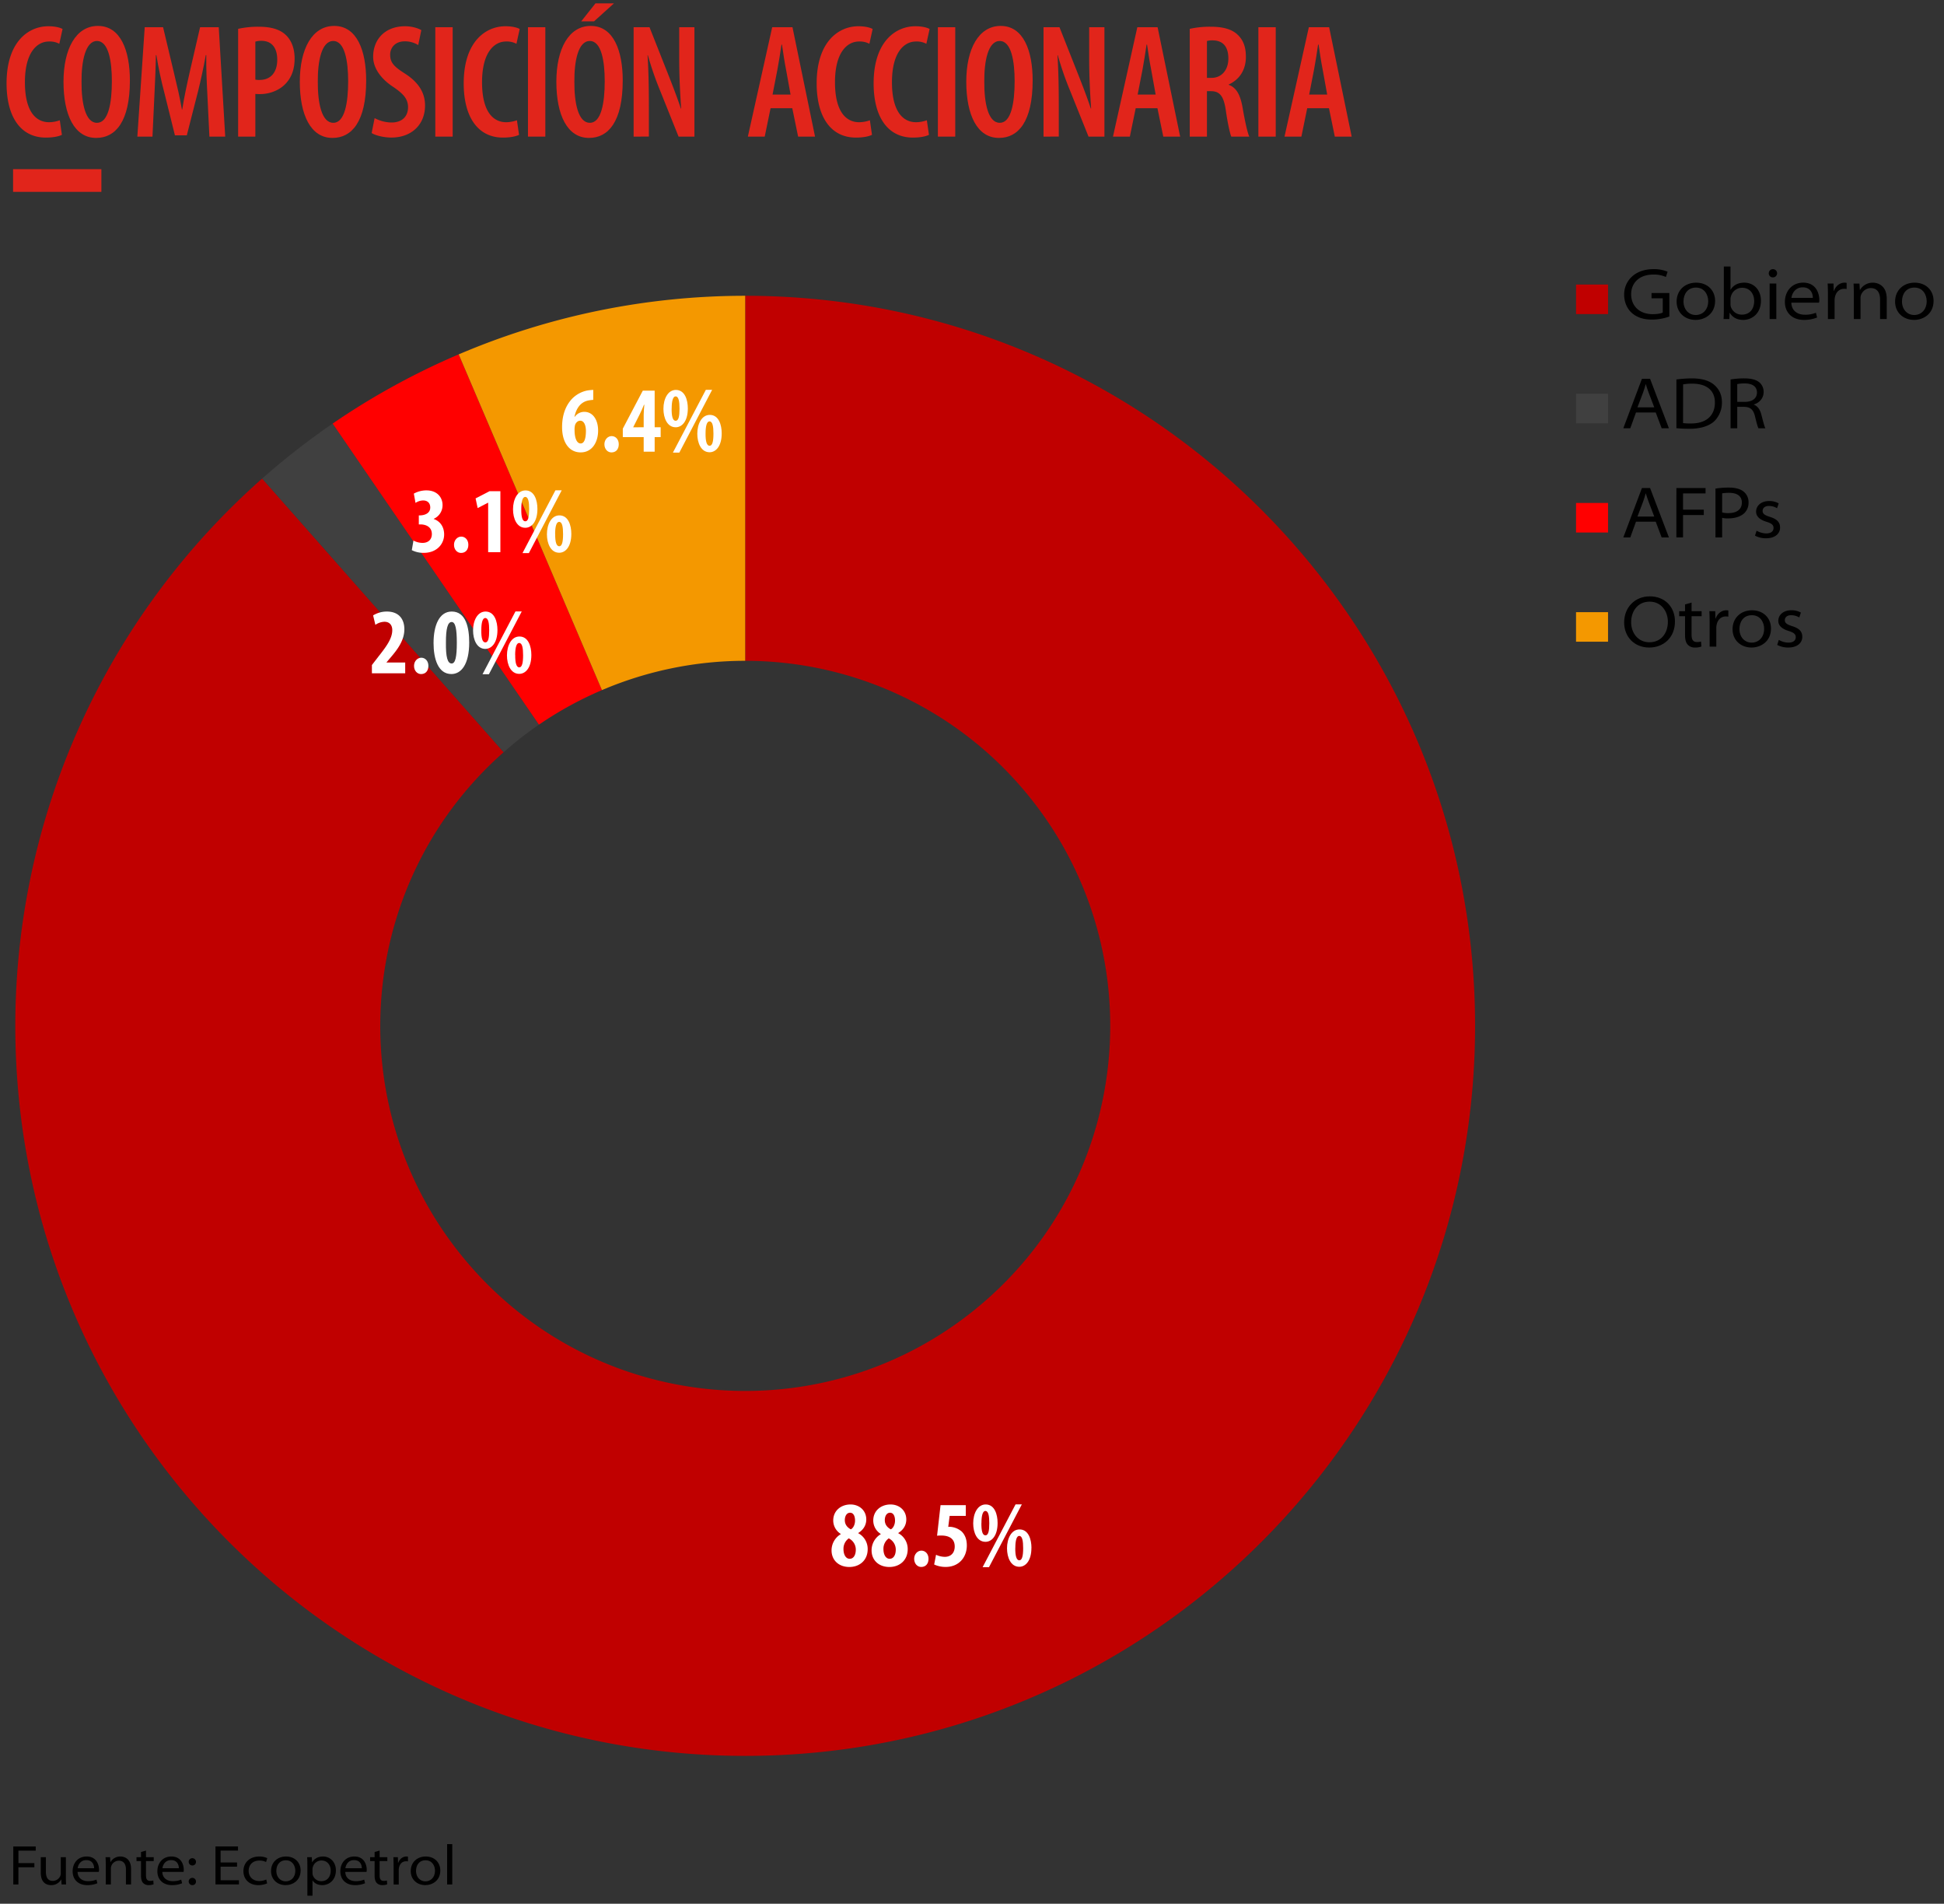 <svg xmlns="http://www.w3.org/2000/svg" width="1800" height="1762.34" viewBox="0 0 1800 1762.34"><rect x="0" y="0" width="1800" height="1762.34" fill="#333333" stroke="none"/><defs><style>.cls-1{fill:#e1251b;}.cls-2,.cls-8{fill:#c00000;}.cls-2,.cls-3,.cls-4,.cls-5,.cls-6{fill-rule:evenodd;}.cls-3,.cls-9{fill:#404040;}.cls-10,.cls-4{fill:red;}.cls-11,.cls-5{fill:#f49800;}.cls-6{fill:#ffd334;}.cls-7{fill:#fff;}</style></defs><g id="COMPOSICIÓN_ACCIONARIA" data-name="COMPOSICIÓN ACCIONARIA"><path class="cls-1" d="M57.32,124.82c-3,1.5-8.27,2.55-14.88,2.55-23.14,0-36.36-18.93-36.36-50.18C6.08,38.27,26.67,24.3,44.7,24.3c6.61,0,11.26,1.35,13.22,2.55l-3,13.68a18.87,18.87,0,0,0-9.61-2.11c-11,0-22.24,10.07-22.24,37.72,0,27.19,10.22,37,22.39,37a29.73,29.73,0,0,0,9.91-1.81Z"/><path class="cls-1" d="M89,127.67c-20.13,0-30.2-21.33-30.2-52C58.82,45.33,70.24,24,90.67,24c21.19,0,29.6,23.14,29.6,50.48,0,38.17-13.37,53.19-31.1,53.19Zm.9-14c10.37,0,13.68-18.18,13.68-38.47,0-18.33-3-37.26-13.83-37.26C79.11,38,75.35,56.75,75.5,75.53c-.15,20,3.61,38.17,14.27,38.17Z"/><path class="cls-1" d="M192,87.4c-.6-11.41-1.2-25.24-1-36.36h-.45c-2,11.12-4.66,23.29-7.07,33.06l-10.51,41.17h-11L152,85.15c-2.7-10.22-5.41-22.84-7.21-34.11h-.45c-.15,11.42-.75,24.8-1.35,36.82l-1.81,38.61h-14L134,25.2h17l9.77,41c3.15,13.07,5.7,23.74,7.66,35.16h.3c1.8-11.42,4.06-21.94,7.06-35.16l9.47-41h17.28l6,101.27H193.9Z"/><path class="cls-1" d="M220.5,26.7a85,85,0,0,1,18.78-1.95c10.67,0,19.38,1.95,25.39,7.66,5.41,5.11,8.12,12.92,8.12,21.64,0,10.22-2.86,17.13-7.52,22.54-6,7.06-15.77,10.51-24.34,10.51a43.62,43.62,0,0,1-4.5-.15v39.52H220.5Zm15.93,47a15.25,15.25,0,0,0,3.9.3c10.52,0,16.38-7.21,16.38-18.78,0-9.47-3.91-17.43-14.73-17.43a18.34,18.34,0,0,0-5.55.75Z"/><path class="cls-1" d="M307.8,127.67c-20.14,0-30.2-21.33-30.2-52C277.6,45.33,289,24,309.45,24c21.19,0,29.6,23.14,29.6,50.48,0,38.17-13.37,53.19-31.1,53.19Zm.9-14c10.37,0,13.67-18.18,13.67-38.47,0-18.33-3-37.26-13.82-37.26s-14.43,18.78-14.28,37.56c-.15,20,3.61,38.17,14.28,38.17Z"/><path class="cls-1" d="M346.87,109.34a34.24,34.24,0,0,0,15.62,4.06c9.92,0,15.33-5.71,15.33-14.13,0-8.11-5-12.77-13.22-18.48-11.27-7.21-19.09-17.28-19.09-28.24,0-15.78,10.67-28.25,29.6-28.25,6.46,0,12.32,1.95,15,3.6l-2.86,13.83a23.15,23.15,0,0,0-12.47-3.46c-9.16,0-13.52,6.16-13.52,12.32,0,7.82,4.06,11.42,14.42,18,12.78,8.42,17.88,18.18,17.88,29,0,18.18-12.92,29.75-31.1,29.75-7.51,0-15.17-2.1-18.33-4.2Z"/><path class="cls-1" d="M419.14,25.2V126.47H403.06V25.2Z"/><path class="cls-1" d="M480.59,124.82c-3,1.5-8.26,2.55-14.87,2.55-23.14,0-36.36-18.93-36.36-50.18,0-38.92,20.58-52.89,38.61-52.89,6.61,0,11.27,1.35,13.22,2.55l-3,13.68a18.89,18.89,0,0,0-9.62-2.11c-11,0-22.23,10.07-22.23,37.72,0,27.19,10.21,37,22.38,37a29.74,29.74,0,0,0,9.92-1.81Z"/><path class="cls-1" d="M504.94,25.2V126.47H488.86V25.2Z"/><path class="cls-1" d="M545.35,127.67c-20.13,0-30.2-21.33-30.2-52C515.15,45.33,526.57,24,547,24c21.18,0,29.6,23.14,29.6,50.48,0,38.17-13.38,53.19-31.11,53.19Zm.91-14c10.36,0,13.67-18.18,13.67-38.47,0-18.33-3-37.26-13.82-37.26s-14.43,18.78-14.28,37.56c-.15,20,3.61,38.17,14.28,38.17ZM568.49,3.11,550,19.79H538.14L551.36,3.11Z"/><path class="cls-1" d="M586.68,126.47V25.2H601.4l17.13,43.27c3.61,9.17,8.71,22.24,11.87,32h.3c-.9-12.92-1.8-28.55-1.8-46.58V25.2H643V126.47H628.3L611,83.35A296.73,296.73,0,0,1,599.9,51.19h-.3c.75,11.72,1.2,26,1.2,47v28.25Z"/><path class="cls-1" d="M713.49,100.18l-5.41,26.29H692.46L715,25.2h18.78l20.89,101.27H739l-5.41-26.29ZM732,87.56l-4.21-23.29c-1.35-6.62-2.7-15.93-3.75-23h-.45c-1,7.06-2.56,16.83-3.76,23.14l-4.51,23.14Z"/><path class="cls-1" d="M807.4,124.82c-3,1.5-8.26,2.55-14.87,2.55-23.14,0-36.36-18.93-36.36-50.18,0-38.92,20.58-52.89,38.61-52.89,6.61,0,11.27,1.35,13.22,2.55l-3,13.68a18.92,18.92,0,0,0-9.62-2.11c-11,0-22.24,10.07-22.24,37.72,0,27.19,10.22,37,22.39,37a29.79,29.79,0,0,0,9.92-1.81Z"/><path class="cls-1" d="M860.14,124.82c-3,1.5-8.26,2.55-14.87,2.55-23.14,0-36.36-18.93-36.36-50.18,0-38.92,20.58-52.89,38.61-52.89,6.61,0,11.27,1.35,13.22,2.55l-3,13.68a18.89,18.89,0,0,0-9.62-2.11c-11,0-22.23,10.07-22.23,37.72,0,27.19,10.21,37,22.38,37a29.74,29.74,0,0,0,9.92-1.81Z"/><path class="cls-1" d="M884.49,25.2V126.47H868.41V25.2Z"/><path class="cls-1" d="M924.91,127.67c-20.14,0-30.21-21.33-30.21-52C894.7,45.33,906.12,24,926.56,24c21.18,0,29.6,23.14,29.6,50.48,0,38.17-13.37,53.19-31.1,53.19Zm.9-14c10.36,0,13.67-18.18,13.67-38.47,0-18.33-3-37.26-13.82-37.26s-14.43,18.78-14.28,37.56c-.15,20,3.61,38.17,14.28,38.17Z"/><path class="cls-1" d="M966.23,126.47V25.2H981l17.13,43.27c3.61,9.17,8.71,22.24,11.87,32h.3c-.9-12.92-1.8-28.55-1.8-46.58V25.2h14.12V126.47h-14.72L990.57,83.35a296.73,296.73,0,0,1-11.12-32.16h-.3c.75,11.72,1.2,26,1.2,47v28.25Z"/><path class="cls-1" d="M1051.57,100.18l-5.41,26.29h-15.62L1053.08,25.2h18.78l20.88,101.27h-15.62l-5.41-26.29Zm18.48-12.62-4.2-23.29c-1.36-6.62-2.71-15.93-3.76-23h-.45c-1.05,7.06-2.55,16.83-3.76,23.14l-4.5,23.14Z"/><path class="cls-1" d="M1101.61,26.7a86.11,86.11,0,0,1,19.23-1.95c10.52,0,19.23,1.8,25.09,7.36,5.71,5.41,7.67,12.17,7.67,20.59,0,11.72-5.71,20.88-15.93,25.54v.3c7.21,2.55,10.82,9.32,12.92,21.34,2.11,12.32,4.51,23.13,6.16,26.59h-16.68c-1.2-2.85-3.45-12.77-5.1-24.64-2-13.22-5.71-17.43-13.83-17.43h-3.6v42.07h-15.93Zm15.93,45.38h4.2c9.62,0,15.63-7.51,15.63-17.88,0-9.92-4.06-16.68-14.43-16.83a18.49,18.49,0,0,0-5.4.6Z"/><path class="cls-1" d="M1181.24,25.2V126.47h-16.07V25.2Z"/><path class="cls-1" d="M1210.39,100.18l-5.4,26.29h-15.63L1211.9,25.2h18.78l20.88,101.27h-15.62l-5.41-26.29Zm18.49-12.62-4.21-23.29c-1.35-6.62-2.71-15.93-3.76-23h-.45c-1,7.06-2.55,16.83-3.75,23.14l-4.51,23.14Z"/><rect class="cls-1" x="12.11" y="156.6" width="81.76" height="21"/><path d="M12.31,1709.31H33.07v3.86h-16v11.53H31.82v3.86H17.05v15.91H12.31Z"/><path d="M61,1737.53c0,2.61.05,4.9.21,6.94H57l-.26-4.59h-.11a10.39,10.39,0,0,1-9.33,5.21c-3.81,0-9.55-1.82-9.55-11.52v-14.35h4.75v13.51c0,5.06,1.77,8.45,6.41,8.45a7.71,7.71,0,0,0,6.89-4.48,6.83,6.83,0,0,0,.47-2.4v-15.08H61Z"/><path d="M71.84,1732.83c.1,5.69,4.33,8.56,9.55,8.56a19.46,19.46,0,0,0,7.93-1.41l.83,3.39a24,24,0,0,1-9.39,1.72c-8.35,0-13.51-5.21-13.51-12.78s4.85-13.72,13-13.72c9.23,0,11.43,7.83,11.43,12.16a7.21,7.21,0,0,1-.21,2.08Zm15.28-3.39c.06-2.19-.93-7.51-7.19-7.51-5.38,0-7.62,4.38-8,7.51Z"/><path d="M97.93,1726.16c0-2.56-.05-4.8-.21-6.94h4.22l.27,4.49h.15a10.35,10.35,0,0,1,9.18-5.12c3.45,0,9.81,1.93,9.81,11.43v14.45H116.6v-14c0-4.44-1.87-8-6.62-8a7.54,7.54,0,0,0-6.94,4.91,6.67,6.67,0,0,0-.37,2.08v15H97.93Z"/><path d="M135.18,1713.11v6.11h7.15v3.6h-7.15V1736c0,3.08.83,5.16,3.76,5.16a10.11,10.11,0,0,0,3-.36l.26,3.54a12.06,12.06,0,0,1-4.49.73,6.77,6.77,0,0,1-5.27-2.08c-1.35-1.46-1.87-3.86-1.87-6.68v-13.51h-4.18v-3.6h4.18v-4.8Z"/><path d="M150.31,1732.83c.11,5.69,4.33,8.56,9.55,8.56a19.43,19.43,0,0,0,7.93-1.41l.83,3.39a24,24,0,0,1-9.39,1.72c-8.35,0-13.51-5.21-13.51-12.78s4.85-13.72,13-13.72c9.24,0,11.43,7.83,11.43,12.16a6.87,6.87,0,0,1-.21,2.08Zm15.29-3.39c.05-2.19-.94-7.51-7.2-7.51-5.38,0-7.62,4.38-8,7.51Z"/><path d="M178.17,1726.89a3.37,3.37,0,1,1,3.29-3.34,3.21,3.21,0,0,1-3.23,3.34Zm0,18.2a3.37,3.37,0,1,1,3.29-3.33,3.2,3.2,0,0,1-3.23,3.33Z"/><path d="M219.49,1728H204.26v12.57h17v3.86H199.51v-35.16h20.87v3.86H204.26v11h15.23Z"/><path d="M247.35,1743.48a21.32,21.32,0,0,1-8.24,1.61c-8.35,0-13.72-5.42-13.72-12.93,0-7.93,5.84-13.57,14.76-13.57a17.24,17.24,0,0,1,7.31,1.52l-1.1,3.6a13.11,13.11,0,0,0-6.21-1.36c-6.31,0-9.91,4.17-9.91,9.49,0,5.85,4.28,9.45,9.76,9.45a15.65,15.65,0,0,0,6.52-1.41Z"/><path d="M264.42,1745.09c-7.62,0-13.46-5.26-13.46-13,0-8.24,6-13.51,13.87-13.51,8.19,0,13.52,5.58,13.52,12.94,0,9.23-7.15,13.56-13.88,13.56Zm.15-3.49c4.75,0,8.87-3.55,8.87-9.86,0-4.44-2.61-9.65-8.71-9.65s-8.87,4.75-8.87,9.81c0,6,4,9.7,8.66,9.7Z"/><path d="M284.61,1727.57c0-3-.05-5.74-.21-8.35h4.28l.26,4.64h.1c2-3.18,5.32-5.27,10.12-5.27,6.68,0,11.85,5.32,11.85,12.78,0,9-6.11,13.72-12.68,13.72-3.7,0-7.1-1.46-8.87-4.33h-.1v14.14h-4.75Zm4.75,6.31a6.46,6.46,0,0,0,.21,1.77,8.14,8.14,0,0,0,7.87,5.79c5.38,0,8.77-3.81,8.77-9.86,0-4.95-3.08-9.28-8.51-9.28a8.15,8.15,0,0,0-8,6,5.65,5.65,0,0,0-.36,1.88Z"/><path d="M319.72,1732.83c.11,5.69,4.33,8.56,9.55,8.56a19.43,19.43,0,0,0,7.93-1.41l.83,3.39a24,24,0,0,1-9.39,1.72c-8.34,0-13.51-5.21-13.51-12.78s4.85-13.72,13-13.72c9.24,0,11.43,7.83,11.43,12.16a6.87,6.87,0,0,1-.21,2.08Zm15.29-3.39c.05-2.19-.94-7.51-7.2-7.51-5.37,0-7.62,4.38-8,7.51Z"/><path d="M351.5,1713.11v6.11h7.14v3.6H351.5V1736c0,3.08.83,5.16,3.75,5.16a10.14,10.14,0,0,0,3-.36l.26,3.54a12.06,12.06,0,0,1-4.49.73,6.77,6.77,0,0,1-5.27-2.08c-1.35-1.46-1.88-3.86-1.88-6.68v-13.51h-4.17v-3.6h4.17v-4.8Z"/><path d="M364.44,1727.51c0-3.23-.06-5.79-.21-8.29h4.17l.16,5.27h.15c1.31-3.71,4.33-5.9,7.62-5.9a5.86,5.86,0,0,1,1.41.16v4.38A8.84,8.84,0,0,0,376,1723c-3.5,0-5.9,2.46-6.58,6.06a10,10,0,0,0-.21,2.14v13.3h-4.74Z"/><path d="M393.76,1745.09c-7.62,0-13.46-5.26-13.46-13,0-8.24,6.05-13.51,13.88-13.51,8.19,0,13.51,5.58,13.51,12.94,0,9.23-7.15,13.56-13.88,13.56Zm.16-3.49c4.74,0,8.86-3.55,8.86-9.86,0-4.44-2.6-9.65-8.71-9.65s-8.87,4.75-8.87,9.81c0,6,4,9.7,8.66,9.7Z"/><path d="M414,1707.12h4.75v37.35H414Z"/><path class="cls-2" d="M690,273.81c373.25,0,675.82,302.58,675.82,675.82S1063.25,1625.45,690,1625.45,14.18,1322.87,14.18,949.63A675.83,675.83,0,0,1,242.76,443L466.38,696.3c-139.91,123.5-153.21,337-29.71,477s337,153.21,477,29.71,153.21-337,29.71-476.95A337.88,337.88,0,0,0,690,611.72Z"/><path class="cls-3" d="M242.76,443A676.19,676.19,0,0,1,308,392.11L499,670.87a338.33,338.33,0,0,0-32.64,25.43Z"/><path class="cls-4" d="M308,392.11a676.07,676.07,0,0,1,116.69-64.06L557.36,638.84a337.8,337.8,0,0,0-58.34,32Z"/><path class="cls-5" d="M424.72,328.05A675.83,675.83,0,0,1,690,273.81V611.72a338,338,0,0,0-132.64,27.12Z"/><path class="cls-6" d="M690,273.81v0Z"/><path class="cls-7" d="M778.51,1420a14.7,14.7,0,0,1-7-12.43c0-9.21,7.3-14.86,16-14.86,8.08,0,14.6,5.48,14.6,13.9,0,3.74-1.48,8.87-7.47,12.52v.17a16.49,16.49,0,0,1,8.77,14.77c0,10.43-7.64,16.51-16.94,16.51-9.73,0-16.51-6.17-16.51-15.38a17.42,17.42,0,0,1,8.52-15Zm13.9,14.5a11.6,11.6,0,0,0-6.52-10.42A11.79,11.79,0,0,0,781,1434c0,4.87,2,9,5.82,9C790.5,1442.92,792.41,1439.27,792.41,1434.49Zm-10.17-27.28c0,4,2.26,6.78,5.56,8.52,2.44-1.22,3.91-4.78,3.91-8.08,0-3.83-1.3-7.3-4.6-7.3S782.24,1403.74,782.24,1407.21Z"/><path class="cls-7" d="M815.52,1420a14.73,14.73,0,0,1-6.95-12.43c0-9.21,7.3-14.86,16-14.86,8.08,0,14.59,5.48,14.59,13.9,0,3.74-1.47,8.87-7.47,12.52v.17a16.48,16.48,0,0,1,8.78,14.77c0,10.43-7.65,16.51-16.94,16.51-9.74,0-16.51-6.17-16.51-15.38a17.41,17.41,0,0,1,8.51-15Zm13.9,14.5a11.61,11.61,0,0,0-6.51-10.42A11.77,11.77,0,0,0,818,1434c0,4.87,2,9,5.82,9C827.51,1442.92,829.42,1439.27,829.42,1434.49Zm-10.16-27.28c0,4,2.26,6.78,5.56,8.52,2.43-1.22,3.91-4.78,3.91-8.08,0-3.83-1.3-7.3-4.61-7.3S819.26,1403.74,819.26,1407.21Z"/><path class="cls-7" d="M846.45,1443c0-4.34,3.13-7.56,6.69-7.56s6.61,2.87,6.61,7.56-2.7,7.56-6.78,7.56C849.5,1450.57,846.45,1447.61,846.45,1443Z"/><path class="cls-7" d="M894.24,1403.3H879.3L878,1413.47a9.67,9.67,0,0,1,1.65-.09,18.42,18.42,0,0,1,10.69,4.26c3.13,3,4.87,7.3,4.87,13,0,10.95-7.3,19.9-19.64,19.9a25.21,25.21,0,0,1-10.6-2.26l1.74-9a19.66,19.66,0,0,0,8.08,1.91c5.56,0,9.21-3.56,9.21-9.56,0-7.64-5.74-10.16-12.25-10.16a30.21,30.21,0,0,0-4.09.17l3.22-28.32h23.37Z"/><path class="cls-7" d="M923.7,1409.82c0,12-5.48,17.46-11.21,17.46-7.91,0-11.38-8.6-11.38-17.11,0-9.13,4.08-17.47,11.55-17.47C921,1392.7,923.7,1402,923.7,1409.82Zm-15,.09c-.08,7.38,1,11.38,3.74,11.38s3.56-4.17,3.56-11.21c0-6.69-.78-11.38-3.65-11.38C910,1398.7,908.75,1402.87,908.75,1409.91Zm1.13,40.83,30.5-58.12h5.82l-30.41,58.12Zm45.18-17.81c0,12-5.47,17.46-11.21,17.46-7.9,0-11.38-8.6-11.38-17.11,0-9.12,4.08-17.47,11.56-17.47C952.37,1415.81,955.06,1425.11,955.06,1432.93Zm-14.94.09c-.09,7.3,1.13,11.38,3.73,11.38s3.57-4.17,3.57-11.21c0-6.69-.79-11.38-3.65-11.38C941.33,1421.81,940.12,1426,940.12,1433Z"/><path class="cls-7" d="M344.35,623.28v-7.65l5.56-7.21c7.3-9.3,13.3-17,13.3-25.11,0-4.61-2.52-7.73-7.22-7.73a15.39,15.39,0,0,0-8.42,2.86l-2.09-8.77a24.37,24.37,0,0,1,12.6-3.56c12.34,0,16.33,8.25,16.33,16.33,0,10.6-6.6,19.11-13.12,26.67l-3.38,4v.17h17.28v10Z"/><path class="cls-7" d="M383.36,616.41c0-4.34,3.13-7.56,6.69-7.56s6.61,2.87,6.61,7.56S394,624,389.88,624C386.4,624,383.36,621,383.36,616.41Z"/><path class="cls-7" d="M434.45,594.78c0,20.24-7.38,29.19-16.51,29.19-12.33,0-16.5-14.16-16.5-28.67,0-16.25,5.21-29.19,16.85-29.19C431.5,566.11,434.45,581.31,434.45,594.78ZM412.9,595c-.17,13.2,1.48,19.2,5.3,19.2,3.48,0,4.78-6.26,4.78-19.2,0-12.17-1.13-19.2-4.78-19.2S412.82,581.92,412.9,595Z"/><path class="cls-7" d="M460.61,583.22c0,12-5.48,17.47-11.21,17.47-7.91,0-11.38-8.61-11.38-17.12,0-9.12,4.08-17.46,11.55-17.46C457.91,566.11,460.61,575.4,460.61,583.22Zm-14.95.09c-.09,7.38,1,11.38,3.74,11.38s3.56-4.17,3.56-11.21c0-6.69-.78-11.38-3.65-11.38C446.88,572.1,445.66,576.27,445.66,583.31Zm1.13,40.83L477.29,566h5.82L452.7,624.14ZM492,606.33c0,12-5.47,17.47-11.21,17.47-7.9,0-11.38-8.6-11.38-17.12,0-9.12,4.08-17.46,11.56-17.46C489.28,589.22,492,598.51,492,606.33Zm-14.94.09c-.09,7.3,1.13,11.38,3.73,11.38s3.56-4.17,3.56-11.21c0-6.69-.78-11.38-3.64-11.38C478.24,595.21,477,599.38,477,606.42Z"/><path class="cls-7" d="M382.83,500.39a17.9,17.9,0,0,0,8.43,2.17c5.56,0,8.6-3.39,8.6-8.17,0-6.25-4.86-8.86-10.51-8.94h-1.56V477.1h1.12c4.17-.08,9.47-1.82,9.47-7.29,0-4.09-2.51-6.52-6.51-6.52a12.86,12.86,0,0,0-7.13,2.26l-1.56-8.6a24,24,0,0,1,11.64-3c9.91,0,14.95,6.43,14.95,13.64a13.73,13.73,0,0,1-8.17,12.69v.17c5.47,1.83,9.64,6.78,9.64,14.34,0,8.6-6.6,17-18.94,17a23.51,23.51,0,0,1-11-2.52Z"/><path class="cls-7" d="M420.37,504.3c0-4.34,3.13-7.56,6.69-7.56s6.6,2.87,6.6,7.56-2.69,7.56-6.78,7.56C423.41,511.86,420.37,508.9,420.37,504.3Z"/><path class="cls-7" d="M452,465.38h-.17l-9.56,4.95-1.91-8.95,12.95-6.69h10v56.47H452Z"/><path class="cls-7" d="M497.61,471.11c0,12-5.47,17.46-11.21,17.46-7.9,0-11.38-8.6-11.38-17.11,0-9.13,4.08-17.47,11.56-17.47C494.92,454,497.61,463.29,497.61,471.11Zm-14.94.09c-.09,7.38,1,11.38,3.73,11.38s3.56-4.17,3.56-11.21c0-6.69-.78-11.38-3.65-11.38C483.88,460,482.67,464.16,482.67,471.2ZM483.8,512l30.49-58.12h5.82L489.7,512ZM529,494.22c0,12-5.47,17.46-11.2,17.46-7.91,0-11.39-8.6-11.39-17.11,0-9.12,4.09-17.47,11.56-17.47C526.28,477.1,529,486.4,529,494.22Zm-14.94.09c-.09,7.3,1.13,11.38,3.74,11.38s3.56-4.17,3.56-11.21c0-6.69-.78-11.38-3.65-11.38C515.25,483.1,514,487.27,514,494.31Z"/><path class="cls-7" d="M549.3,370.16a35.1,35.1,0,0,0-4.7.61c-7.47,1.56-11.2,7.9-12.68,15h.35a10.63,10.63,0,0,1,8.77-4.52c7.56,0,12.77,6.86,12.77,17.46,0,10-5.12,20.07-16.16,20.07-10.68,0-17.2-9.29-17.2-23.37,0-12.34,4-20.68,9.21-26.24a27.12,27.12,0,0,1,13.9-7.64c2.7-.44,4.61-.52,5.74-.61Zm-6.78,28.58c-.09-4.77-1.56-9.29-5.3-9.29-1.82,0-3.65,1.21-4.69,3.73a17,17,0,0,0-.52,5c0,7.39,2.08,12.34,5.64,12.34S542.52,405.52,542.52,398.74Z"/><path class="cls-7" d="M559.64,411.26c0-4.35,3.13-7.56,6.69-7.56s6.6,2.86,6.6,7.56-2.69,7.55-6.78,7.55C562.68,418.81,559.64,415.86,559.64,411.26Z"/><path class="cls-7" d="M596,418.12V404.65H576.67v-7.82l18.5-35.18h11v33.88h5.56v9.12h-5.56v13.47Zm0-22.59V384c0-3,.35-6.34.61-9.29h-.35c-1.21,3.13-2.43,5.64-3.91,8.77l-6,11.91v.17Z"/><path class="cls-7" d="M636.88,378.07c0,12-5.47,17.46-11.21,17.46-7.91,0-11.38-8.6-11.38-17.12,0-9.12,4.08-17.46,11.55-17.46C634.19,361,636.88,370.25,636.88,378.07Zm-15,.08c-.08,7.39,1.05,11.38,3.74,11.38s3.56-4.17,3.56-11.2c0-6.69-.78-11.39-3.65-11.39C623.15,366.94,621.93,371.12,621.93,378.15ZM623.06,419l30.5-58.13h5.82L629,419Zm45.18-17.81c0,12-5.47,17.46-11.2,17.46-7.91,0-11.39-8.6-11.39-17.12,0-9.12,4.09-17.46,11.56-17.46C665.55,384.06,668.24,393.36,668.24,401.18Zm-14.94.08c-.09,7.3,1.13,11.39,3.74,11.39s3.56-4.17,3.56-11.21c0-6.69-.78-11.38-3.65-11.38C654.52,390.06,653.3,394.23,653.3,401.26Z"/><rect class="cls-8" x="1459.29" y="263.4" width="29.63" height="27.35"/><path d="M1545.7,293a47.05,47.05,0,0,1-16,2.85c-7.94,0-14.32-2-19.21-6.59-4.14-3.87-6.65-9.91-6.65-16.63,0-12.22,9.5-23.49,27.22-23.49a32.74,32.74,0,0,1,13,2.38l-1.56,4.88a27.11,27.11,0,0,0-11.68-2.24c-12.89,0-20.5,7.68-20.5,18.27s7.47,18.39,19.89,18.39c4.55,0,7.68-.61,9.37-1.49V276.12h-10.38v-4.89h16.49Z"/><path d="M1569.94,296.15c-9.92,0-17.52-6.86-17.52-16.91,0-10.72,7.88-17.58,18.06-17.58,10.66,0,17.58,7.26,17.58,16.84,0,12-9.3,17.65-18.06,17.65Zm.2-4.55c6.18,0,11.54-4.62,11.54-12.83,0-5.77-3.39-12.56-11.34-12.56-7.8,0-11.54,6.18-11.54,12.76,0,7.88,5.16,12.63,11.27,12.63Z"/><path d="M1596.14,246.73h6.17v21.45h.14c2.24-3.8,6.45-6.52,12.63-6.52,9.09,0,15.48,7.06,15.41,16.77,0,11.74-8.28,17.72-16.36,17.72-5.16,0-9.57-1.84-12.49-6.59h-.14l-.27,5.77h-5.36c.2-2.37.27-5.5.27-8.69Zm6.17,34.89a8.19,8.19,0,0,0,.28,2.24,10.58,10.58,0,0,0,10.25,7.4c7,0,11.4-4.89,11.4-12.63,0-6.65-4-12.22-11.13-12.22a10.65,10.65,0,0,0-10.39,7.88,8.53,8.53,0,0,0-.41,2.51Z"/><path d="M1641.55,256.77a3.7,3.7,0,0,1-3.8-3.8,3.78,3.78,0,0,1,3.94-3.8,3.8,3.8,0,1,1-.07,7.6Zm-3,38.56V262.47h6.18v32.86Z"/><path d="M1658.66,280.19c.13,7.4,5.63,11.14,12.42,11.14a25.17,25.17,0,0,0,10.32-1.84l1.09,4.42a31.37,31.37,0,0,1-12.22,2.24c-10.86,0-17.59-6.79-17.59-16.64,0-9.7,6.32-17.85,17-17.85,12,0,14.86,10.18,14.86,15.82a9,9,0,0,1-.27,2.71Zm19.89-4.41c.07-2.85-1.22-9.78-9.37-9.78-7,0-9.91,5.71-10.45,9.78Z"/><path d="M1692.53,273.27c0-4.21-.07-7.54-.27-10.8h5.43l.21,6.86h.2c1.7-4.82,5.63-7.67,9.91-7.67a8.28,8.28,0,0,1,1.83.2v5.71a10.73,10.73,0,0,0-2.3-.21c-4.55,0-7.68,3.19-8.56,7.88a12.67,12.67,0,0,0-.27,2.78v17.31h-6.18Z"/><path d="M1716.5,271.5c0-3.32-.07-6.24-.28-9h5.5l.34,5.84h.21a13.45,13.45,0,0,1,11.94-6.65c4.48,0,12.77,2.51,12.77,14.87v18.8h-6.18V277.07c0-5.77-2.45-10.39-8.62-10.39a9.81,9.81,0,0,0-9,6.38,8.86,8.86,0,0,0-.48,2.72v19.55h-6.17Z"/><path d="M1772.23,296.15c-9.91,0-17.52-6.86-17.52-16.91,0-10.72,7.88-17.58,18.06-17.58,10.66,0,17.58,7.26,17.58,16.84,0,12-9.3,17.65-18,17.65Zm.2-4.55c6.18,0,11.54-4.62,11.54-12.83,0-5.77-3.39-12.56-11.33-12.56s-11.54,6.18-11.54,12.76c0,7.88,5.15,12.63,11.26,12.63Z"/><rect class="cls-9" x="1459.29" y="364.5" width="29.63" height="27.35"/><path d="M1514.81,381.83l-5.29,14.6h-6.45l17.24-45.76h7.54l17.44,45.76h-6.72l-5.49-14.6Zm16.91-4.75-5.23-13.71c-1.09-2.92-1.83-5.3-2.58-7.67h-.14c-.67,2.44-1.35,4.82-2.37,7.6l-5.23,13.78Z"/><path d="M1552.22,351.28a111.51,111.51,0,0,1,14.39-1c9.71,0,16.7,2.31,21.18,6.52,4.28,3.94,6.58,9,6.58,15.68a24.11,24.11,0,0,1-6.92,17.31c-4.82,4.55-12.76,7.13-22.88,7.13-4.89,0-8.82-.2-12.35-.54Zm6.17,40.4a54.79,54.79,0,0,0,7.27.33c15,.07,22.2-8,22.2-19.28.13-10.59-6.86-17.58-21-17.58a46.59,46.59,0,0,0-8.42.68Z"/><path d="M1602.38,351.28a75.55,75.55,0,0,1,12.63-1c6.86,0,11.27,1.29,14.26,3.87a11.5,11.5,0,0,1,3.73,8.63c0,6.11-4.21,10.18-9.1,11.67v.14c3.53,1.29,5.77,4.61,6.93,9,1.69,6.45,2.78,11,3.8,12.9h-6.38c-.75-1.29-1.83-5.09-3.19-10.86-1.5-6.25-4.08-8.76-9.78-9h-6.72v19.83h-6.18Zm6.18,20.71h7.26c6.79,0,11-3.4,11-8.56,0-6.17-5-8.48-11.4-8.48a31,31,0,0,0-6.86.61Z"/><rect class="cls-10" x="1459.29" y="465.6" width="29.63" height="27.35"/><path d="M1514.81,482.93l-5.29,14.59h-6.45l17.24-45.75h7.54l17.44,45.75h-6.72l-5.49-14.59Zm16.91-4.75-5.23-13.72c-1.09-2.92-1.83-5.29-2.58-7.67h-.14c-.67,2.45-1.35,4.82-2.37,7.61l-5.23,13.78Z"/><path d="M1552.22,451.77h27v5h-20.85v15h19.22v5h-19.22v20.7h-6.17Z"/><path d="M1588.4,452.31a74.46,74.46,0,0,1,12.63-.95c6.31,0,10.86,1.49,13.71,3.94a12.41,12.41,0,0,1,4.28,9.64,13.39,13.39,0,0,1-3.81,10c-3.39,3.26-8.69,4.95-15.07,4.95a19.64,19.64,0,0,1-5.56-.54v18.19h-6.18Zm6.18,22.06a20.6,20.6,0,0,0,5.84.62c7.8,0,12.42-3.53,12.42-9.78,0-6.45-5.09-9-11.81-9a37.88,37.88,0,0,0-6.45.48Z"/><path d="M1626.48,491.28a18.84,18.84,0,0,0,8.83,2.51c4.82,0,6.85-2.24,6.85-5,0-3-2-4.41-6.72-5.83-6.51-2-9.43-5.3-9.43-9.3,0-5.3,4.41-9.85,12.15-9.85a17.33,17.33,0,0,1,8.76,2.17l-1.5,4.48a14.73,14.73,0,0,0-7.53-2.1c-3.81,0-5.84,2-5.84,4.62,0,2.85,2.31,4.07,6.92,5.56,6.32,2,9.24,4.82,9.24,9.85,0,5.56-4.55,9.91-13.11,9.91a21.34,21.34,0,0,1-10.11-2.45Z"/><rect class="cls-11" x="1459.29" y="566.69" width="29.63" height="27.35"/><path d="M1527,599.43c-13.65,0-23.15-9.84-23.15-23.15,0-14.25,10.11-24.23,23.76-24.23,14.05,0,23.28,9.91,23.28,23.22,0,15.2-10.79,24.16-23.83,24.16Zm.33-4.88c10.53,0,17-8.15,17-19,0-9.3-5.83-18.6-16.9-18.6s-17.11,8.89-17.11,19.14c0,9.91,6.45,18.47,16.91,18.47Z"/><path d="M1566.27,557.82v7.94h9.3v4.69h-9.3v17.17c0,4,1.09,6.72,4.89,6.72a13.26,13.26,0,0,0,3.87-.47l.34,4.61a15.62,15.62,0,0,1-5.84.95,8.77,8.77,0,0,1-6.86-2.71c-1.76-1.9-2.44-5-2.44-8.69V570.45h-5.43v-4.69h5.43v-6.24Z"/><path d="M1583,576.56c0-4.21-.07-7.54-.28-10.8h5.44l.2,6.86h.2c1.7-4.82,5.64-7.67,9.91-7.67a8.37,8.37,0,0,1,1.84.2v5.7a11.68,11.68,0,0,0-2.31-.2c-4.55,0-7.67,3.19-8.55,7.87a12.23,12.23,0,0,0-.28,2.79v17.31H1583Z"/><path d="M1621.73,599.43c-9.91,0-17.51-6.85-17.51-16.9,0-10.73,7.87-17.58,18-17.58,10.66,0,17.59,7.26,17.59,16.83,0,12-9.3,17.65-18.06,17.65Zm.2-4.54c6.18,0,11.54-4.62,11.54-12.84,0-5.77-3.39-12.55-11.33-12.55s-11.54,6.17-11.54,12.76c0,7.87,5.16,12.63,11.27,12.63Z"/><path d="M1647.05,592.37a18.72,18.72,0,0,0,8.83,2.52c4.81,0,6.85-2.24,6.85-5,0-3-2-4.41-6.72-5.84-6.52-2-9.44-5.29-9.44-9.3,0-5.29,4.42-9.84,12.16-9.84a17.29,17.29,0,0,1,8.75,2.17L1666,571.6a14.74,14.74,0,0,0-7.54-2.1c-3.8,0-5.83,2-5.83,4.61,0,2.85,2.3,4.08,6.92,5.57,6.31,2,9.23,4.82,9.23,9.84,0,5.57-4.54,9.91-13.1,9.91a21.31,21.31,0,0,1-10.11-2.44Z"/></g></svg>